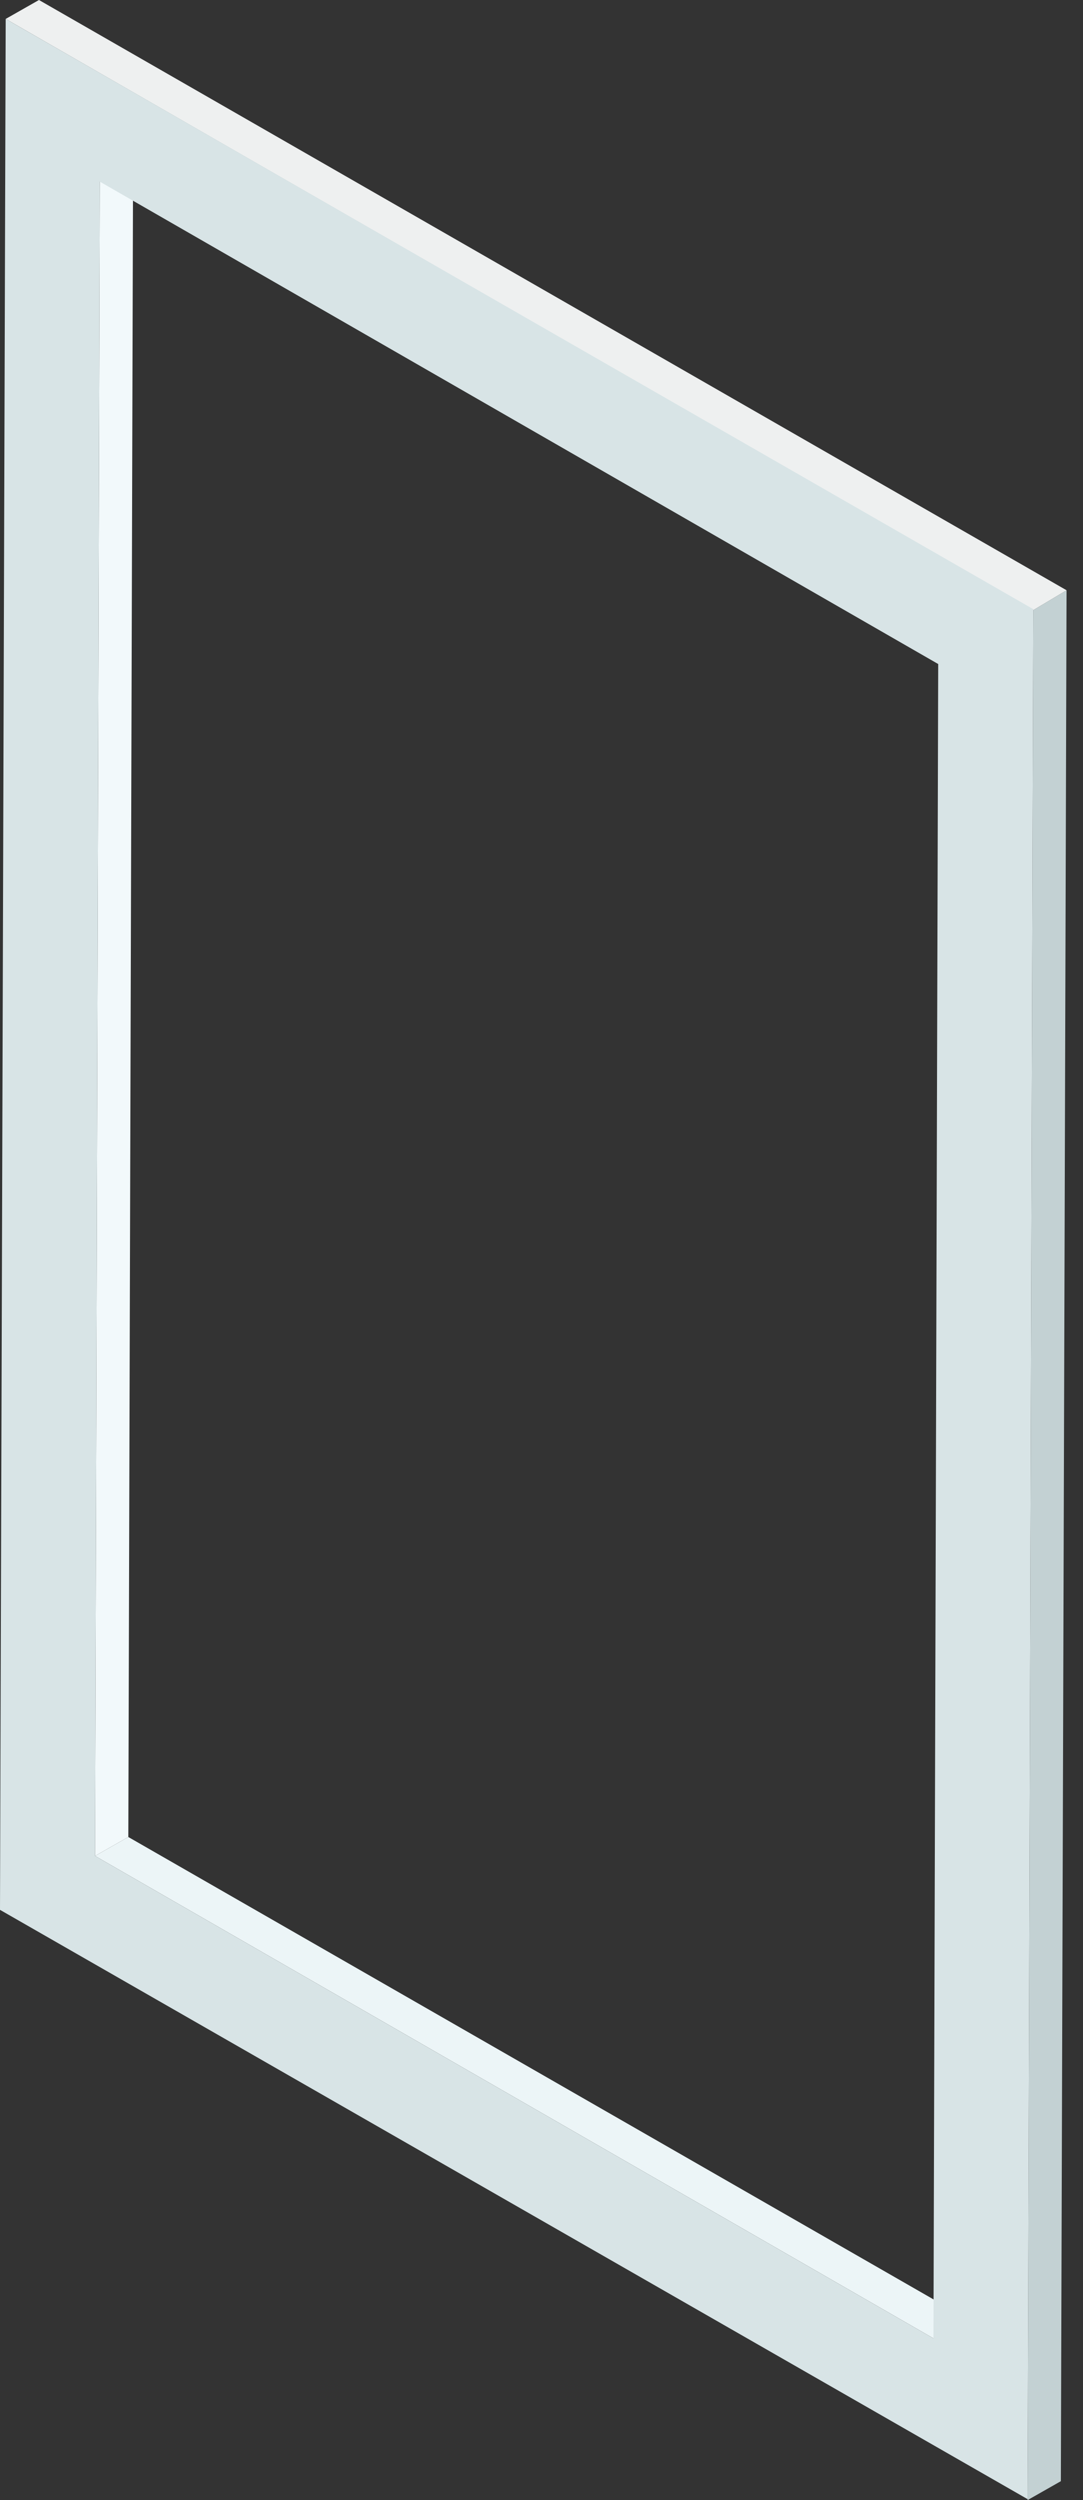 <svg width="65" height="150" viewBox="0 0 65 150" fill="none" xmlns="http://www.w3.org/2000/svg"><rect x="0" y="0" width="65" height="150" fill="#333333" stroke="none"/><g clip-path="url(#a)"><g opacity=".2"><g opacity=".2"><g opacity=".2"><g opacity=".2"><path opacity=".2" d="m57.281 40.182.399-.227-.285 100.454-.399.227.285-100.454Z" fill="#D6EAEC"/></g><g opacity=".2"><path opacity=".2" d="m6.96 11.237.399-.227L57.68 39.955l-.399.227L6.96 11.237Z" fill="#C3E5E6"/></g></g></g></g><path d="m5.705 111.351 1.997-1.135 50.32 28.887-1.997 1.192-50.32-28.944Z" fill="#ECF5F7"/><path d="m5.99 10.897 1.997-1.135-.285 100.454-1.997 1.135.285-100.454Z" fill="#F2F9FB"/><path d="m62.016 36.606 1.997-1.192-.342 113.451L61.674 150l.342-113.394Z" fill="#C3D1D3"/><path d="M.342 1.135 2.339 0l61.674 35.414-1.997 1.192L.342 1.135Z" fill="#EEF0F0"/><path d="M.342 1.135 62.016 36.549l-.342 113.394L0 114.586.342 1.135Zm55.683 139.16.285-100.454L5.99 10.897 5.705 111.351l50.32 28.944Z" fill="#D8E4E6"/></g><defs><clipPath id="a"><path fill="#fff" d="M0 0h64.013v150H0z"/></clipPath></defs></svg>